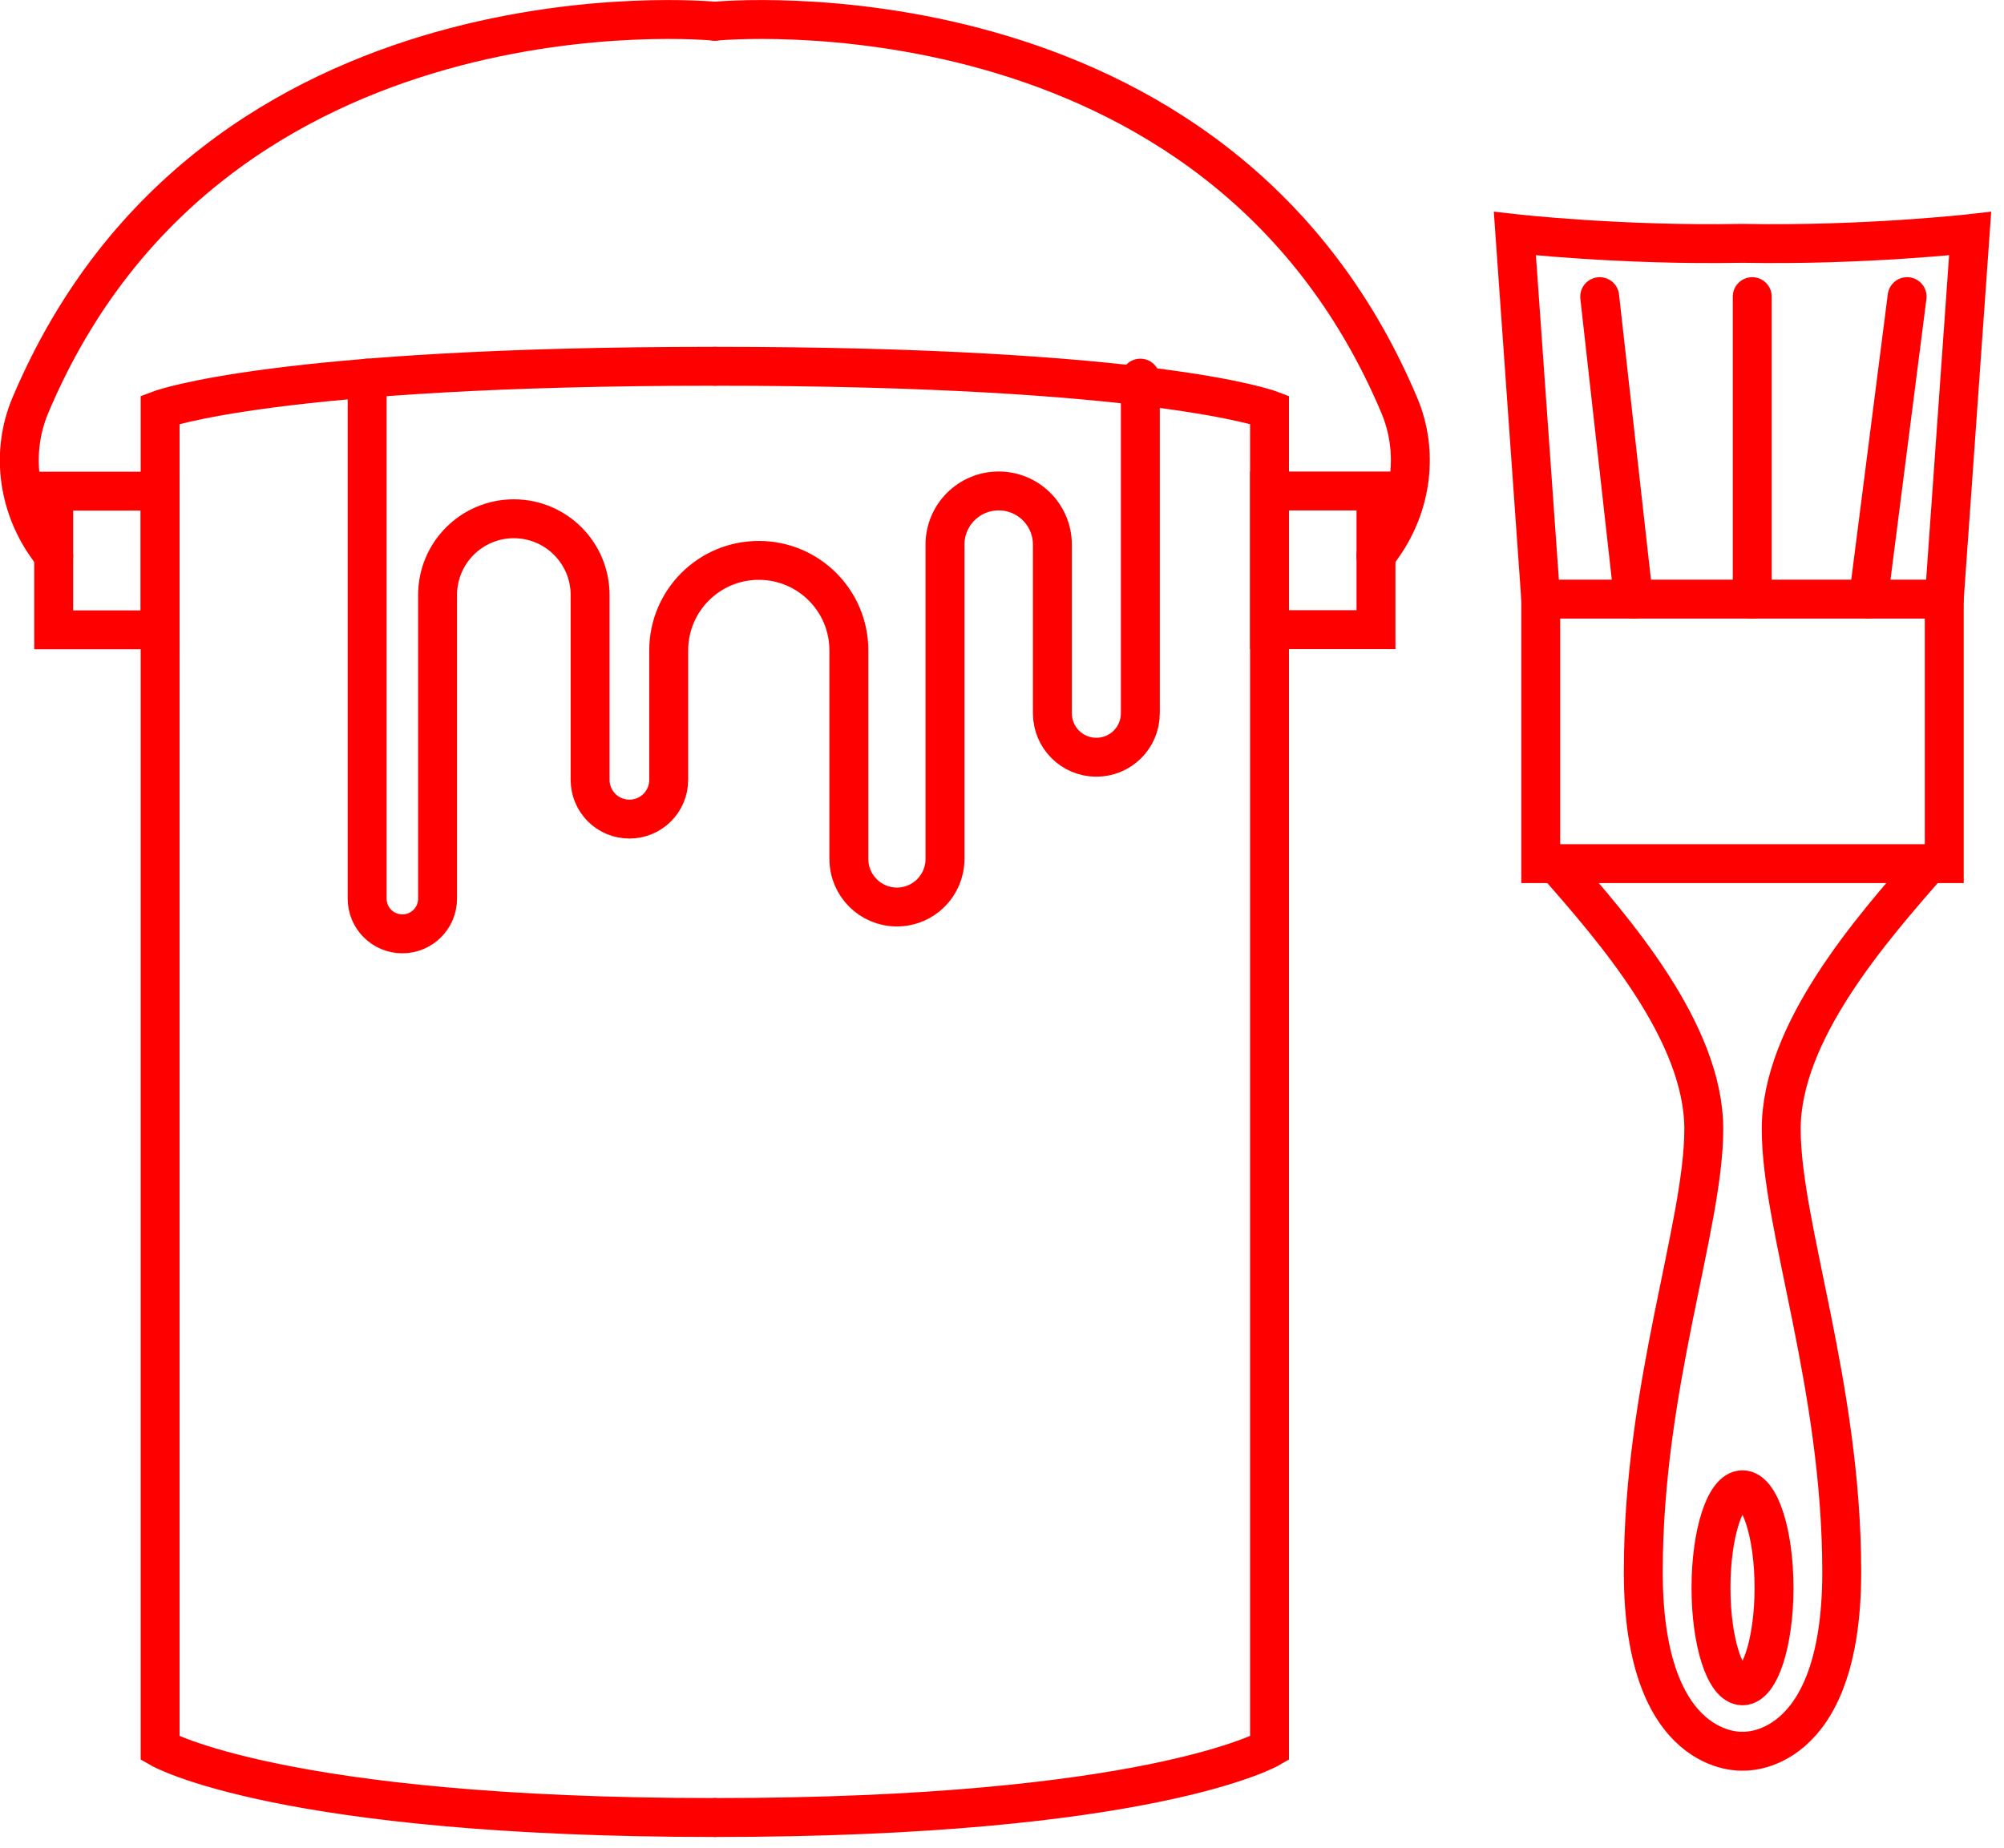 <svg width="103" height="95" viewBox="0 0 103 95" fill="none" xmlns="http://www.w3.org/2000/svg">
<g clip-path="url(#clip0_6_198)">
<path d="M36.74 93.44C59.08 93.44 65.25 89.88 65.25 89.88V21.06C65.25 21.06 59.31 18.83 36.74 18.83" stroke="#FF0000" stroke-width="2" stroke-miterlimit="10" stroke-linecap="round"/>
<path d="M65.252 32.371H70.722V25.241H65.252V32.371Z" stroke="#FF0000" stroke-width="2" stroke-miterlimit="10" stroke-linecap="round"/>
<path d="M36.74 1.09C36.74 1.09 62.52 -1.45 71.92 20.84C72.92 23.21 72.57 25.93 71.1 28.04L70.72 28.58" stroke="#FF0000" stroke-width="2" stroke-miterlimit="10" stroke-linecap="round"/>
<path d="M36.74 93.44C14.4 93.44 8.23 89.88 8.23 89.88V21.06C8.23 21.06 14.17 18.83 36.74 18.83" stroke="#FF0000" stroke-width="2" stroke-miterlimit="10" stroke-linecap="round"/>
<path d="M8.23 25.25H2.76V32.38H8.23V25.25Z" stroke="#FF0000" stroke-width="2" stroke-miterlimit="10" stroke-linecap="round"/>
<path d="M36.74 1.09C36.74 1.09 10.96 -1.45 1.56 20.84C0.56 23.21 0.91 25.93 2.38 28.04L2.76 28.58" stroke="#FF0000" stroke-width="2" stroke-miterlimit="10" stroke-linecap="round"/>
<path d="M18.87 19.44V46.2C18.87 47.2 19.68 48.01 20.68 48.01C21.68 48.01 22.49 47.2 22.49 46.2V30.59C22.49 28.42 24.25 26.67 26.41 26.67C28.58 26.67 30.33 28.43 30.33 30.59V40.09C30.33 41.21 31.23 42.11 32.35 42.11C33.47 42.11 34.37 41.21 34.37 40.09V33.44C34.37 30.88 36.44 28.81 39 28.81C41.56 28.81 43.63 30.88 43.63 33.44V44.16C43.63 45.53 44.74 46.63 46.1 46.63C47.47 46.63 48.57 45.52 48.57 44.16V28C48.57 26.48 49.8 25.24 51.33 25.24C52.85 25.24 54.09 26.47 54.09 28V36.67C54.09 37.92 55.1 38.93 56.35 38.93C57.6 38.93 58.61 37.92 58.61 36.67V19.44" stroke="#FF0000" stroke-width="2" stroke-miterlimit="10" stroke-linecap="round"/>
<path d="M99.93 30.8H79.19V44.4H99.93V30.8Z" stroke="#FF0000" stroke-width="2" stroke-miterlimit="10" stroke-linecap="round"/>
<path d="M79.98 44.4C82.97 47.8 87.57 53.07 87.57 58.05C87.57 63.03 84.46 71.24 84.46 80.82C84.46 90.4 89.56 90.03 89.56 90.03C89.56 90.03 94.66 90.4 94.66 80.82C94.66 71.24 91.55 63.03 91.55 58.05C91.55 53.07 96.15 47.81 99.14 44.4" stroke="#FF0000" stroke-width="2" stroke-miterlimit="10" stroke-linecap="round"/>
<path d="M89.56 86.67C90.455 86.67 91.18 84.413 91.18 81.63C91.18 78.847 90.455 76.59 89.56 76.59C88.665 76.59 87.94 78.847 87.94 81.63C87.94 84.413 88.665 86.67 89.56 86.67Z" stroke="#FF0000" stroke-width="2" stroke-miterlimit="10" stroke-linecap="round"/>
<path d="M90.06 15.25V30.8" stroke="#FF0000" stroke-width="2" stroke-miterlimit="10" stroke-linecap="round"/>
<path d="M82.22 15.25L83.96 30.8" stroke="#FF0000" stroke-width="2" stroke-miterlimit="10" stroke-linecap="round"/>
<path d="M98.02 15.25L96.03 30.8" stroke="#FF0000" stroke-width="2" stroke-miterlimit="10" stroke-linecap="round"/>
<path d="M79.19 30.8L77.86 12.01C77.86 12.01 83.33 12.63 89.56 12.51C95.78 12.63 101.26 12.01 101.26 12.01L99.93 30.8" stroke="#FF0000" stroke-width="2" stroke-miterlimit="10" stroke-linecap="round"/>
</g>
<defs>
<clipPath id="clip0_6_198">
<rect width="102.34" height="94.44" fill="white"/>
</clipPath>
</defs>
</svg>
